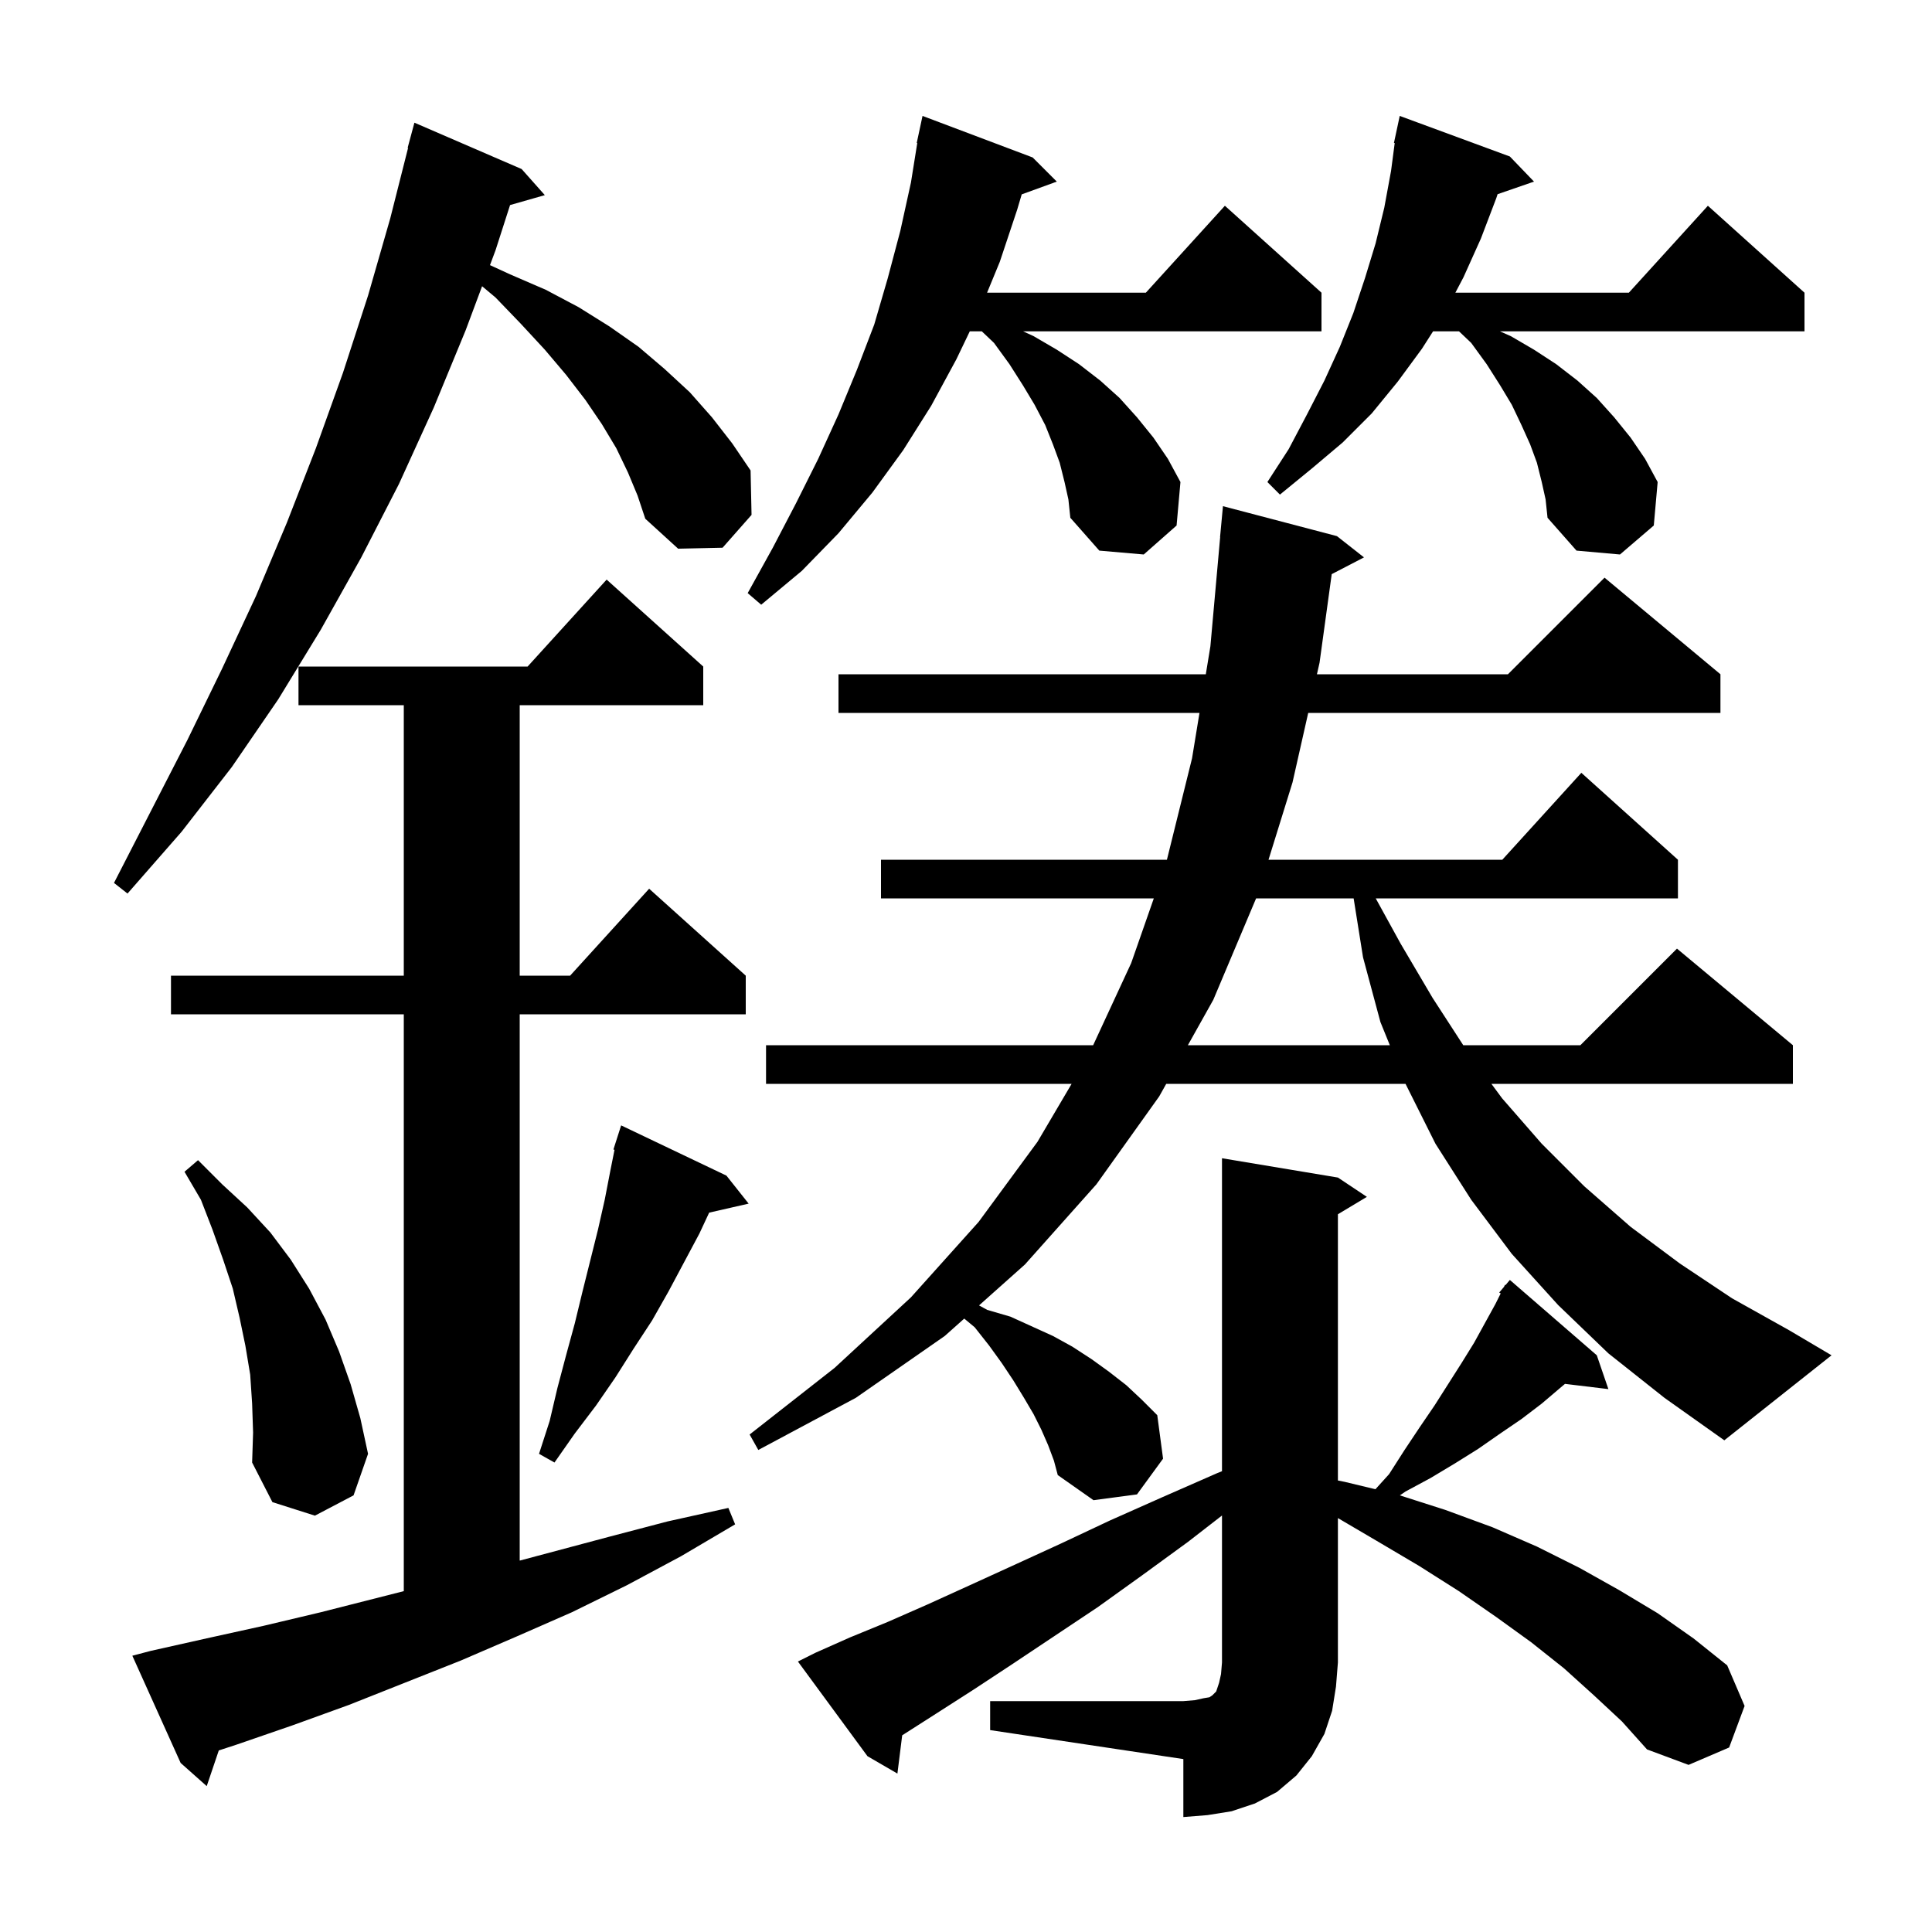<svg xmlns="http://www.w3.org/2000/svg" xmlns:xlink="http://www.w3.org/1999/xlink" version="1.1" baseProfile="full" viewBox="0 0 200 200" width="200" height="200"><g fill="currentColor"><path d="M 102.5 176.1 L 122.5 176.1 L 123.7 176.0 L 124.6 175.8 L 125.2 175.7 L 125.5 175.5 L 125.9 175.1 L 126.2 174.2 L 126.4 173.3 L 126.5 172.1 L 126.5 156.886 L 123.0 159.6 L 118.2 163.1 L 113.6 166.4 L 104.9 172.2 L 100.8 174.9 L 96.9 177.4 L 93.395 179.639 L 92.9 183.6 L 89.8 181.8 L 82.6 172.0 L 84.4 171.1 L 88.0 169.5 L 91.9 167.9 L 96.0 166.1 L 100.4 164.1 L 105.0 162.0 L 109.8 159.8 L 114.9 157.4 L 120.3 155.0 L 126.0 152.5 L 126.5 152.3 L 126.5 119.9 L 138.5 121.9 L 141.5 123.9 L 138.5 125.7 L 138.5 153.26 L 139.2 153.4 L 142.383 154.166 L 143.8 152.6 L 145.4 150.1 L 147.0 147.7 L 148.5 145.5 L 151.3 141.1 L 152.6 139.0 L 154.8 135.0 L 155.351 133.897 L 155.2 133.8 L 155.689 133.222 L 155.8 133.0 L 155.847 133.036 L 156.3 132.5 L 165.3 140.3 L 166.5 143.8 L 162.007 143.258 L 161.6 143.6 L 159.6 145.3 L 157.5 146.9 L 155.3 148.4 L 153.0 150.0 L 150.6 151.5 L 148.1 153.0 L 145.5 154.4 L 144.912 154.8 L 149.6 156.3 L 154.5 158.1 L 159.1 160.1 L 163.5 162.3 L 167.6 164.6 L 171.6 167.0 L 175.3 169.6 L 178.8 172.4 L 180.6 176.6 L 179.0 180.9 L 174.8 182.7 L 170.5 181.1 L 167.9 178.2 L 165.0 175.5 L 161.9 172.7 L 158.5 170.0 L 154.9 167.4 L 151.0 164.7 L 146.9 162.1 L 142.5 159.5 L 138.5 157.152 L 138.5 172.1 L 138.3 174.6 L 137.9 177.1 L 137.1 179.5 L 135.8 181.8 L 134.2 183.8 L 132.2 185.5 L 129.9 186.7 L 127.5 187.5 L 125.0 187.9 L 122.5 188.1 L 122.5 182.1 L 102.5 179.1 Z M 15.6 170.9 L 21.4 169.6 L 27.3 168.3 L 33.2 166.9 L 41.8 164.714 L 41.8 105.0 L 17.7 105.0 L 17.7 101.0 L 41.8 101.0 L 41.8 73.0 L 30.9 73.0 L 30.9 69.0 L 54.618 69.0 L 62.8 60.0 L 72.8 69.0 L 72.8 73.0 L 53.8 73.0 L 53.8 101.0 L 59.018 101.0 L 67.2 92.0 L 77.2 101.0 L 77.2 105.0 L 53.8 105.0 L 53.8 161.553 L 63.0 159.1 L 69.1 157.5 L 75.4 156.1 L 76.1 157.8 L 70.5 161.1 L 64.9 164.1 L 59.2 166.9 L 53.5 169.4 L 47.7 171.9 L 36.1 176.5 L 30.3 178.6 L 24.5 180.6 L 22.649 181.206 L 21.4 184.9 L 18.7 182.5 L 13.7 171.4 Z M 26.1 145.3 L 25.9 142.3 L 25.4 139.3 L 24.8 136.4 L 24.1 133.4 L 23.1 130.4 L 22.0 127.3 L 20.8 124.2 L 19.1 121.3 L 20.5 120.1 L 23.0 122.6 L 25.6 125.0 L 28.0 127.6 L 30.1 130.4 L 32.0 133.4 L 33.7 136.6 L 35.1 139.9 L 36.3 143.3 L 37.3 146.8 L 38.1 150.5 L 36.6 154.8 L 32.6 156.9 L 28.2 155.5 L 26.1 151.4 L 26.2 148.3 Z M 166.5 140.1 L 161.3 135.1 L 156.5 129.8 L 152.3 124.2 L 148.6 118.4 L 145.5 112.2 L 120.728 112.2 L 120.0 113.5 L 113.5 122.6 L 106.1 130.9 L 101.349 135.136 L 102.2 135.6 L 104.6 136.3 L 109.0 138.3 L 111.0 139.4 L 113.0 140.7 L 114.8 142.0 L 116.6 143.4 L 118.2 144.9 L 119.8 146.5 L 120.4 151.0 L 117.7 154.7 L 113.2 155.3 L 109.5 152.7 L 109.1 151.2 L 108.5 149.6 L 107.8 148.0 L 107.0 146.4 L 106.0 144.7 L 104.9 142.9 L 103.7 141.1 L 102.4 139.3 L 100.9 137.4 L 99.819 136.5 L 97.8 138.3 L 88.6 144.7 L 78.5 150.1 L 77.6 148.5 L 86.4 141.6 L 94.3 134.3 L 101.3 126.5 L 107.4 118.2 L 110.933 112.2 L 79.3 112.2 L 79.3 108.2 L 113.163 108.2 L 117.1 99.7 L 119.442 93.0 L 91.2 93.0 L 91.2 89.0 L 120.799 89.0 L 123.4 78.5 L 124.17 73.8 L 86.8 73.8 L 86.8 69.8 L 124.825 69.8 L 125.3 66.9 L 126.311 55.6 L 126.3 55.6 L 126.6 52.4 L 138.4 55.5 L 141.2 57.7 L 137.859 59.435 L 136.6 68.6 L 136.329 69.8 L 156.1 69.8 L 166.1 59.8 L 178.1 69.8 L 178.1 73.8 L 135.426 73.8 L 133.8 81.0 L 131.317 89.0 L 155.518 89.0 L 163.7 80.0 L 173.7 89.0 L 173.7 93.0 L 142.415 93.0 L 145.0 97.7 L 148.3 103.3 L 151.476 108.2 L 163.6 108.2 L 173.6 98.2 L 185.6 108.2 L 185.6 112.2 L 154.39 112.2 L 155.5 113.7 L 159.6 118.4 L 164.0 122.8 L 168.8 127.0 L 173.9 130.8 L 179.3 134.4 L 185.2 137.7 L 189.6 140.3 L 178.5 149.1 L 172.3 144.7 Z M 75.2 121.7 L 77.5 124.6 L 73.412 125.532 L 72.4 127.7 L 69.2 133.7 L 67.5 136.7 L 65.6 139.6 L 63.7 142.6 L 61.7 145.5 L 59.5 148.4 L 57.4 151.4 L 55.8 150.5 L 56.9 147.1 L 57.7 143.7 L 58.6 140.3 L 59.5 137.0 L 60.3 133.7 L 61.9 127.3 L 62.6 124.2 L 63.2 121.1 L 63.615 119.026 L 63.5 119.0 L 64.3 116.5 Z M 130.031 93.0 L 125.6 103.5 L 122.968 108.2 L 143.875 108.2 L 142.9 105.8 L 141.1 99.1 L 140.128 93.0 Z M 65.0 48.9 L 63.8 46.4 L 62.3 43.9 L 60.6 41.4 L 58.6 38.8 L 56.4 36.2 L 53.9 33.5 L 51.3 30.8 L 49.906 29.631 L 48.2 34.2 L 44.9 42.2 L 41.3 50.1 L 37.4 57.7 L 33.2 65.2 L 28.8 72.4 L 24.0 79.4 L 18.8 86.1 L 13.2 92.5 L 11.8 91.4 L 19.4 76.6 L 23.0 69.2 L 26.5 61.7 L 29.7 54.1 L 32.7 46.4 L 35.5 38.6 L 38.1 30.6 L 40.4 22.6 L 42.245 15.308 L 42.2 15.3 L 42.9 12.7 L 54.0 17.5 L 56.4 20.2 L 52.802 21.228 L 51.3 25.9 L 50.723 27.446 L 52.8 28.4 L 56.5 30.0 L 59.9 31.8 L 63.1 33.8 L 66.1 35.9 L 68.8 38.2 L 71.4 40.6 L 73.7 43.2 L 75.8 45.9 L 77.7 48.7 L 77.8 53.3 L 74.8 56.7 L 70.2 56.8 L 66.8 53.7 L 66.0 51.3 Z M 110.2 49.9 L 109.7 47.9 L 109.0 46.0 L 108.2 44.0 L 107.1 41.9 L 105.9 39.9 L 104.5 37.7 L 102.9 35.5 L 101.637 34.3 L 100.392 34.3 L 99.0 37.2 L 96.4 42.0 L 93.5 46.6 L 90.3 51.0 L 86.8 55.2 L 83.0 59.1 L 78.8 62.6 L 77.4 61.4 L 80.0 56.7 L 82.4 52.1 L 84.7 47.5 L 86.8 42.9 L 88.7 38.3 L 90.5 33.6 L 91.9 28.8 L 93.2 23.9 L 94.3 18.9 L 94.955 14.807 L 94.9 14.8 L 95.5 12.0 L 106.9 16.3 L 109.4 18.8 L 105.768 20.121 L 105.3 21.7 L 103.5 27.1 L 102.182 30.3 L 118.618 30.3 L 126.8 21.3 L 136.8 30.3 L 136.8 34.3 L 105.917 34.3 L 107.0 34.8 L 109.4 36.2 L 111.7 37.7 L 113.9 39.4 L 115.9 41.2 L 117.7 43.2 L 119.4 45.3 L 120.9 47.5 L 122.2 49.9 L 121.8 54.4 L 118.4 57.4 L 113.8 57.0 L 110.8 53.6 L 110.6 51.7 Z M 159.6 49.9 L 159.1 47.9 L 158.4 46.0 L 157.5 44.0 L 156.5 41.9 L 155.3 39.9 L 153.9 37.7 L 152.3 35.5 L 151.037 34.3 L 148.35 34.3 L 147.2 36.1 L 144.7 39.5 L 142.0 42.8 L 139.0 45.8 L 135.8 48.5 L 132.5 51.2 L 131.2 49.9 L 133.4 46.5 L 135.3 42.9 L 137.1 39.4 L 138.7 35.9 L 140.1 32.4 L 141.3 28.8 L 142.4 25.2 L 143.3 21.5 L 144.0 17.7 L 144.38 14.809 L 144.3 14.8 L 144.9 12.0 L 156.3 16.2 L 158.8 18.8 L 155.029 20.103 L 154.9 20.5 L 153.3 24.7 L 151.5 28.7 L 150.658 30.3 L 168.618 30.3 L 176.8 21.3 L 186.8 30.3 L 186.8 34.3 L 155.275 34.3 L 156.4 34.8 L 158.8 36.2 L 161.1 37.7 L 163.3 39.4 L 165.3 41.2 L 167.1 43.2 L 168.8 45.3 L 170.3 47.5 L 171.6 49.9 L 171.2 54.4 L 167.7 57.4 L 163.2 57.0 L 160.2 53.6 L 160.0 51.7 Z "/></g></svg>